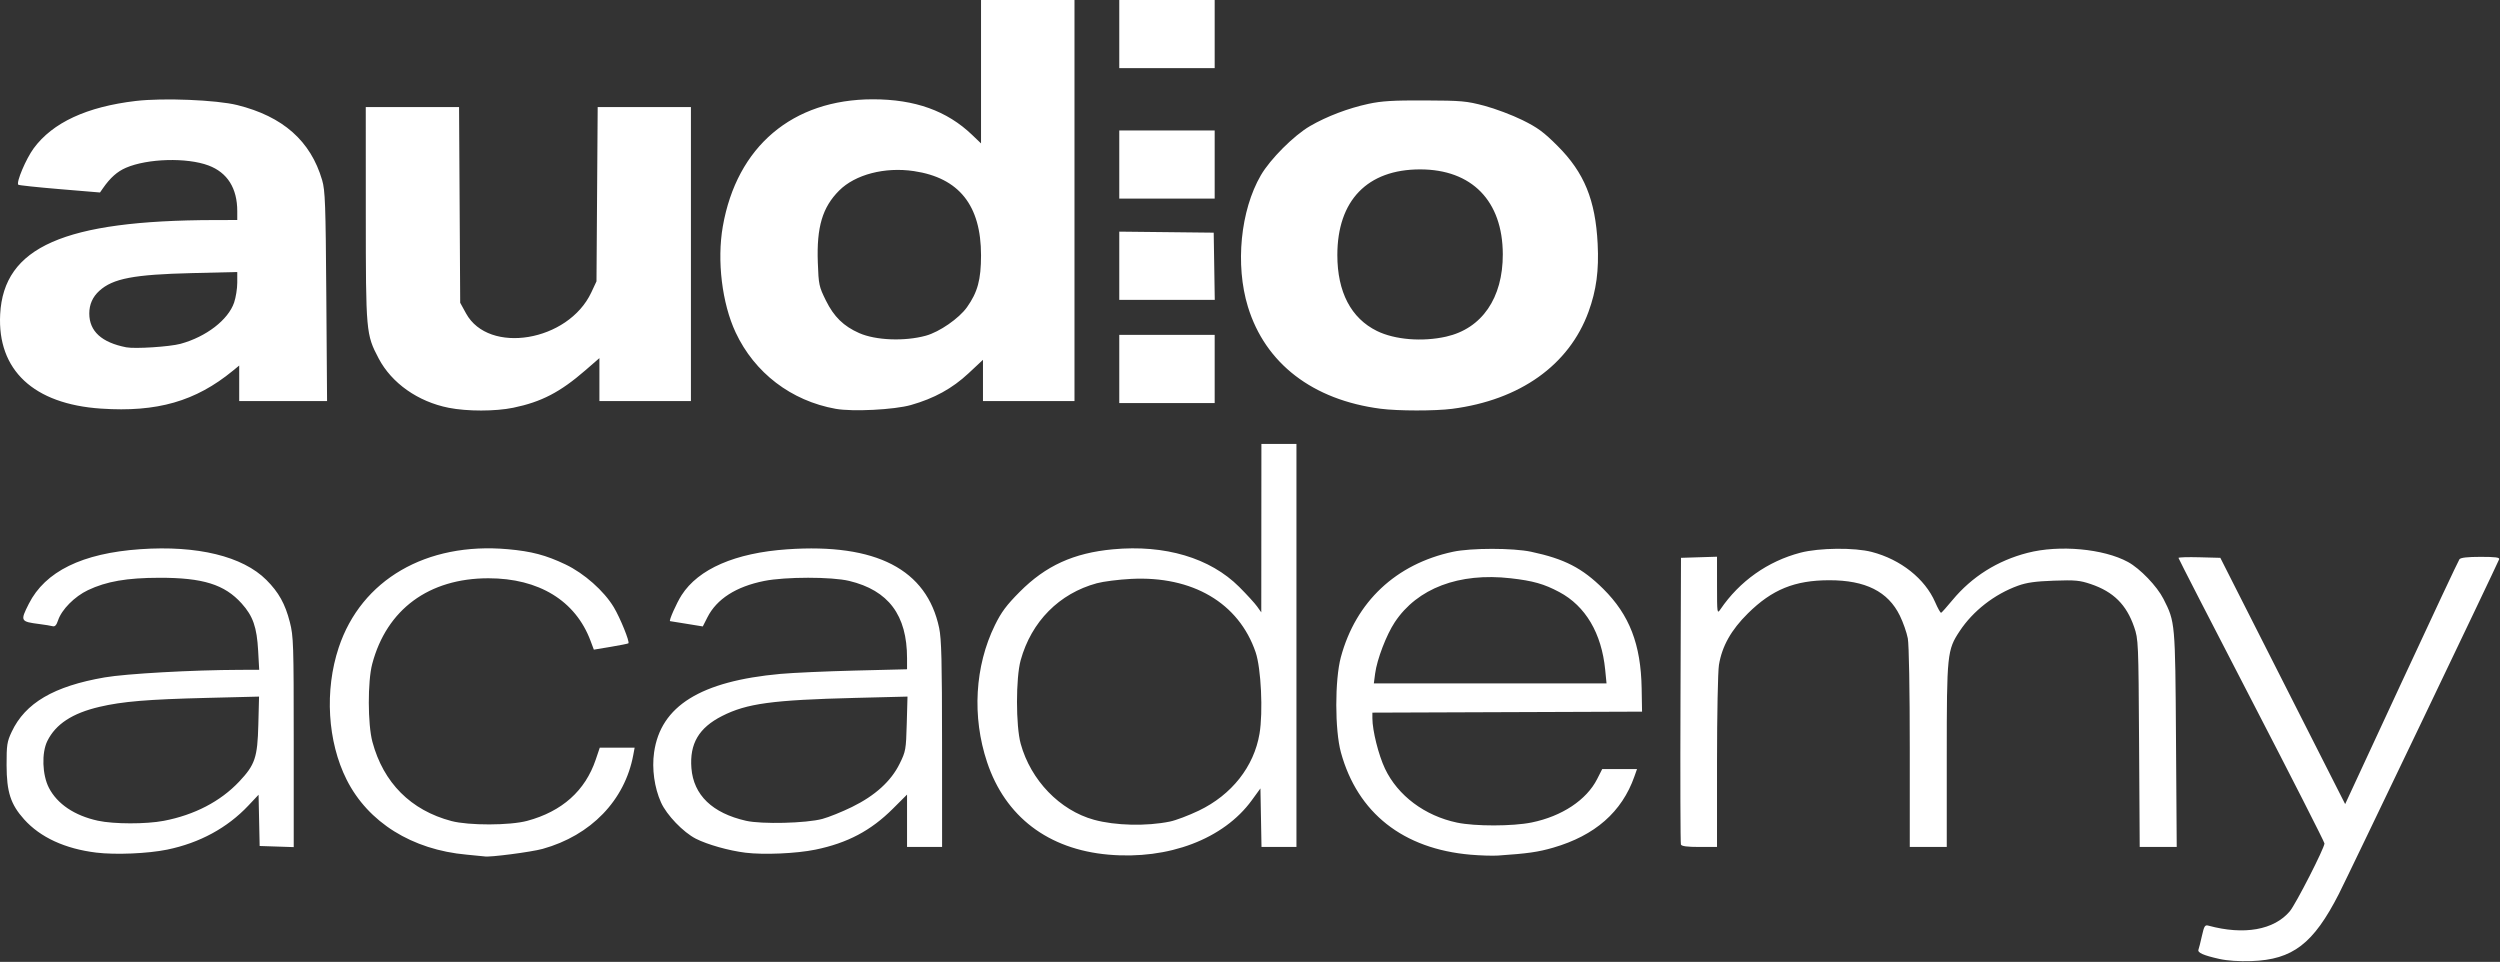 <?xml version="1.0" encoding="UTF-8" standalone="no"?>
<!DOCTYPE svg PUBLIC "-//W3C//DTD SVG 1.1//EN" "http://www.w3.org/Graphics/SVG/1.1/DTD/svg11.dtd">
<svg width="100%" height="100%" viewBox="0 0 1284 494" version="1.1" xmlns="http://www.w3.org/2000/svg" xmlns:xlink="http://www.w3.org/1999/xlink" xml:space="preserve" xmlns:serif="http://www.serif.com/" style="fill-rule:evenodd;clip-rule:evenodd;stroke-linejoin:round;stroke-miterlimit:2;">
    <rect x="0" y="0" width="1284" height="494" fill="#333333" stroke="none"/>
    <g transform="matrix(1,0,0,-1,0.002,493.836)">
        <path d="M1139.86,1.328C1131.64,3.164 1128.53,4.551 1129.13,6.109C1129.39,6.785 1130.19,9.957 1130.9,13.156C1132.06,18.305 1132.44,18.914 1134.28,18.414C1152.5,13.457 1167.95,16.191 1176.04,25.801C1179.09,29.422 1193.84,58.289 1193.85,60.641C1193.85,61.359 1176.98,94.512 1156.36,134.316C1135.73,174.121 1118.86,206.961 1118.86,207.293C1118.86,207.629 1123.69,207.777 1129.61,207.621L1140.36,207.336L1148.71,190.836C1153.31,181.762 1167.73,153.301 1180.77,127.594L1204.47,80.852L1233.34,143.094C1249.22,177.328 1262.64,205.898 1263.16,206.586C1263.8,207.441 1267.27,207.836 1274.09,207.836C1281.68,207.836 1283.94,207.535 1283.56,206.586C1281.89,202.512 1205.71,43.461 1201.23,34.699C1188.16,9.121 1177.55,0.969 1156.36,0.223C1150,0 1143.99,0.402 1139.86,1.328ZM239.719,54.883C211.629,57.387 189.059,71.477 178.027,93.402C168.199,112.922 166.629,139.242 173.969,161.281C185.562,196.09 218.984,215.508 260.855,211.762C273.016,210.672 280.371,208.731 290.43,203.941C300.008,199.379 310.191,190.363 315.234,181.977C318.535,176.481 323.535,164.148 322.746,163.43C322.531,163.234 318.449,162.422 313.676,161.621L305,160.172L303.281,164.754C295.582,185.32 276.762,196.836 250.855,196.836C220.27,196.836 198.586,180.848 191.168,152.836C188.793,143.859 188.848,121.867 191.266,112.836C196.91,91.793 211.012,77.66 231.855,72.152C240.773,69.797 261.887,69.848 270.773,72.246C288.676,77.078 300.566,87.707 305.969,103.707L308.039,109.836L325.945,109.836L325.25,106.086C320.938,82.801 303.512,64.75 278.684,57.848C272.848,56.227 251.066,53.406 248.855,53.984C248.582,54.055 244.469,54.461 239.719,54.883ZM569.355,54.887C538.344,57.606 516.312,74.379 506.961,102.391C499.164,125.746 500.656,151.75 511,172.789C514.289,179.488 516.941,183.043 523.754,189.891C537.086,203.293 551.406,209.824 571.598,211.711C598.32,214.207 621.539,207.297 636.438,192.414C640.332,188.524 644.484,183.984 645.656,182.336L647.793,179.336L647.855,265.836L665.855,265.836L665.855,58.836L647.906,58.836L647.633,73.871L647.355,88.91L642.91,82.805C628.434,62.91 600.172,52.188 569.355,54.887ZM600.855,71.879C603.879,72.496 610.566,75.027 615.715,77.496C632.605,85.602 644.027,100.082 646.883,117C648.766,128.168 647.695,150.609 644.891,158.836C636.246,184.156 612.473,198.148 580.879,196.512C574.539,196.184 566.656,195.184 563.355,194.289C544.016,189.043 529.73,174.613 524.215,154.758C521.691,145.668 521.699,120.992 524.227,111.836C529.406,93.086 544.309,77.641 561.879,72.801C572.824,69.789 588.816,69.41 600.855,71.879ZM755.355,54.856C720.648,57.832 697.227,76.293 688.691,107.395C685.539,118.879 685.527,144.688 688.668,156.336C696.348,184.797 716.965,204.176 746.238,210.445C755.547,212.438 777.059,212.441 786.406,210.449C803.52,206.805 812.637,202.109 823.449,191.375C836.914,178.004 842.758,162.867 843.148,140.336L843.355,128.336L774.105,128.078L704.855,127.824L704.855,124.918C704.855,118.652 708.012,106.039 711.328,99.055C717.906,85.203 731.773,74.82 748.355,71.34C757.645,69.391 776.922,69.426 786.648,71.41C802.207,74.586 814.848,82.969 820.301,93.731L822.891,98.836L840.766,98.836L839.418,95.016C832.988,76.793 819.176,64.688 797.715,58.469C789.961,56.223 784.707,55.473 769.355,54.426C766.605,54.238 760.305,54.43 755.355,54.856ZM824.422,149.871C822.574,168.609 814.324,182.578 800.863,189.75C793.02,193.934 787.363,195.535 775.867,196.836C749.336,199.84 727.945,191.731 716.363,174.281C712.055,167.793 707.238,155.219 706.273,147.938L705.598,142.836L825.113,142.836L824.422,149.871ZM49.426,55.938C33.43,57.895 20.711,63.75 12.406,72.988C5.457,80.719 3.41,87.035 3.379,100.836C3.359,111.203 3.613,112.891 5.992,117.957C12.949,132.793 27.691,141.426 53.746,145.922C64.852,147.836 98.664,149.727 123.238,149.805L133.121,149.836L132.586,159.586C131.922,171.723 129.938,177.418 124.121,183.887C115.332,193.66 104.223,197.133 81.855,197.09C65.148,197.059 54.656,195.242 45.176,190.738C38.293,187.469 31.641,180.742 29.816,175.215C29,172.742 28.203,171.887 27.016,172.215C26.102,172.465 23.105,172.957 20.355,173.309C10.457,174.578 10.316,174.84 14.793,183.715C23.199,200.367 42.238,209.699 72.027,211.77C101.363,213.809 124.66,208.129 136.812,195.977C143.156,189.633 146.465,183.688 148.855,174.34C150.734,166.988 150.855,163.25 150.855,112.637L150.855,58.758L133.355,59.336L133.078,72.496L132.797,85.656L127.578,80.113C116.758,68.625 102.516,60.898 85.855,57.469C75.953,55.434 59.285,54.731 49.426,55.938ZM84.121,72.258C99.832,75.266 113.18,82.199 122.77,92.336C130.996,101.039 132.25,104.746 132.68,121.703L133.047,136.066L106.203,135.398C75.711,134.637 62.93,133.57 51.113,130.805C37.141,127.535 28.594,121.938 24.301,113.238C21.309,107.18 21.695,95.856 25.117,89.215C29.402,80.906 38.309,74.922 50.258,72.32C58.441,70.539 74.977,70.512 84.121,72.258ZM382.855,55.891C374.375,56.934 363.309,60.055 357.41,63.063C350.914,66.375 342.395,75.242 339.496,81.703C336.09,89.293 334.746,99 335.938,107.41C339.312,131.246 359.848,144 400.855,147.723C407.18,148.297 424.395,149.066 439.105,149.434L465.855,150.098L465.855,155.785C465.855,177.902 456.332,190.617 436.125,195.484C427.156,197.645 403.355,197.637 392.512,195.465C378.051,192.574 368.102,186.203 363.328,176.781L360.953,172.098L352.656,173.445C348.09,174.188 344.262,174.805 344.148,174.816C343.383,174.891 347.473,184.125 350.066,188.164C358.723,201.656 377.645,209.871 404.324,211.711C449.977,214.867 476.004,201.398 482.344,171.336C483.539,165.68 483.824,154.219 483.836,111.586L483.855,58.836L465.855,58.836L465.855,85.738L458.605,78.504C447.289,67.207 435.281,60.859 418.793,57.461C409.09,55.461 392.297,54.727 382.855,55.891ZM422.355,73.238C425.656,74.125 432.508,76.887 437.582,79.375C449.488,85.215 457.641,92.621 462.07,101.625C465.184,107.941 465.34,108.836 465.707,122.148L466.09,136.07L439.223,135.395C396.629,134.32 383.617,132.555 370.891,126.113C358.93,120.059 354.113,111.875 355.109,99.305C356.207,85.488 365.832,76.219 383.172,72.277C391.238,70.445 414.016,71.004 422.355,73.238ZM863.316,60.086C863.051,60.774 862.953,94.188 863.098,134.336L863.355,207.336L872.605,207.625L881.855,207.91L881.863,193.125C881.871,178.746 881.918,178.406 883.613,180.898C893.449,195.344 907.91,205.574 924.711,209.973C934.32,212.488 952.449,212.68 961.355,210.356C976.203,206.488 988.68,196.59 993.902,184.535C995.254,181.422 996.629,178.977 996.965,179.106C997.301,179.231 999.918,182.168 1002.78,185.625C1012.75,197.648 1025.88,205.914 1041.36,209.895C1057.68,214.098 1080.38,212.031 1092.93,205.199C1099.14,201.82 1107.85,192.75 1111.16,186.227C1117.19,174.328 1117.19,174.274 1117.59,114.086L1117.96,58.836L1098.95,58.836L1098.63,112.086C1098.32,164.188 1098.27,165.477 1096.08,171.836C1092.13,183.301 1085.44,189.926 1073.85,193.848C1068.15,195.774 1065.82,195.988 1054.86,195.602C1045.41,195.27 1040.91,194.637 1036.42,193.012C1024.31,188.621 1013.33,180.066 1006.47,169.672C1000.07,160.008 999.855,157.867 999.855,105.625L999.855,58.836L980.855,58.836L980.855,109.699C980.855,139.547 980.441,162.789 979.852,165.949C979.297,168.91 977.461,174.168 975.766,177.629C969.695,190.035 958.117,195.848 939.5,195.824C921.766,195.805 910.16,191.082 897.758,178.836C889.121,170.309 884.422,161.953 882.848,152.336C882.309,149.035 881.863,126.648 881.859,102.586L881.855,58.836L872.824,58.836C866.52,58.836 863.648,59.215 863.316,60.086ZM51.855,283.977C17.242,286.301 -1.414,303.758 0.082,332.418C1.895,367.02 32.883,380.648 110.105,380.813L121.855,380.836L121.855,385.395C121.855,397.168 116.781,405.223 107.082,408.852C95.977,413.012 75.805,412.449 64.715,407.68C60.211,405.742 56.621,402.547 52.855,397.129L51.355,394.973L30.641,396.699C19.25,397.652 9.691,398.668 9.398,398.957C8.211,400.148 13.34,412.274 17.316,417.676C27.039,430.883 44.586,439.016 69.758,441.984C83.77,443.637 111.203,442.524 121.855,439.871C145.336,434.024 159.531,421.477 165.445,401.336C167.008,396.016 167.25,389.242 167.594,341.586L167.98,287.836L122.855,287.836L122.855,306.094L119.605,303.426C100.465,287.715 80.68,282.035 51.855,283.977ZM92.723,317.254C105.887,320.844 117.211,329.566 120.238,338.445C121.129,341.055 121.855,345.652 121.855,348.66L121.855,354.133L98.605,353.574C68.73,352.859 57.969,350.801 51.012,344.469C47.566,341.336 45.855,337.469 45.855,332.82C45.855,323.711 52.184,317.926 64.855,315.457C69.301,314.594 87.199,315.746 92.723,317.254ZM230.441,284.398C214.648,287.535 201.145,297.051 194.473,309.746C187.98,322.094 187.887,323.176 187.871,384.086L187.855,438.836L235.77,438.836L236.355,338.336L239.355,332.867C251.035,311.574 291.852,318.395 303.676,343.617L306.355,349.336L306.66,394.086L306.969,438.836L354.855,438.836L354.855,287.836L307.855,287.836L307.855,309.91L300.605,303.613C287.711,292.418 278.047,287.402 263.641,284.426C254.418,282.524 239.949,282.508 230.441,284.398ZM429.191,283.867C406.34,287.977 387.531,302.344 377.816,323.106C370.824,338.043 368.168,360.008 371.23,377.531C378.406,418.602 407.027,442.836 448.355,442.836C469.902,442.836 486.375,436.926 499.262,424.578L503.855,420.18L503.855,493.836L551.855,493.836L551.855,287.836L504.855,287.836L504.855,309.035L497.41,302.082C489.113,294.332 479.809,289.211 467.855,285.82C459.293,283.387 437.859,282.305 429.191,283.867ZM475.52,321.426C482.492,323.336 492.543,330.297 496.629,336.035C502.109,343.742 503.855,350.188 503.855,362.723C503.855,388.367 492.578,402.508 469.375,405.961C454.445,408.18 439.246,404.227 430.992,395.973C422.391,387.371 419.379,377.242 420.027,359.07C420.438,347.582 420.629,346.676 424.191,339.469C428.309,331.141 433.238,326.324 441.289,322.762C449.762,319.016 464.613,318.434 475.52,321.426ZM709.062,283.906C674.203,288.434 649.844,307.156 640.926,336.281C634.336,357.805 637.094,385.797 647.578,403.828C652.422,412.156 664.547,424.277 672.863,429.106C681.434,434.078 692.43,438.258 702.871,440.508C709.633,441.965 715.516,442.32 731.855,442.25C750.676,442.172 753.172,441.949 762.355,439.52C767.855,438.063 776.629,434.766 781.852,432.188C789.719,428.309 792.832,426.024 799.973,418.883C813.664,405.191 819.414,391.152 820.555,368.633C821.25,354.883 819.891,344.774 815.871,333.727C805.898,306.344 780.656,288.371 745.855,283.867C737.031,282.727 717.996,282.746 709.062,283.906ZM742.727,320.941C761.117,325.086 771.902,340.774 771.836,363.27C771.758,390.633 755.961,406.836 729.355,406.836C702.277,406.836 686.855,390.867 686.855,362.836C686.855,343.859 693.891,330.383 707.211,323.84C716.363,319.344 730.52,318.188 742.727,320.941ZM574.855,286.836L574.855,321.836L623.855,321.836L623.855,286.836L574.855,286.836ZM574.855,339.836L574.855,374.871L599.105,374.606L623.355,374.336L623.902,339.836L574.855,339.836ZM574.855,391.836L574.855,426.836L623.855,426.836L623.855,391.836L574.855,391.836ZM574.855,458.836L574.855,493.836L623.855,493.836L623.855,458.836L574.855,458.836Z" style="fill:white;fill-rule:nonzero;"/>
    </g>
</svg>
